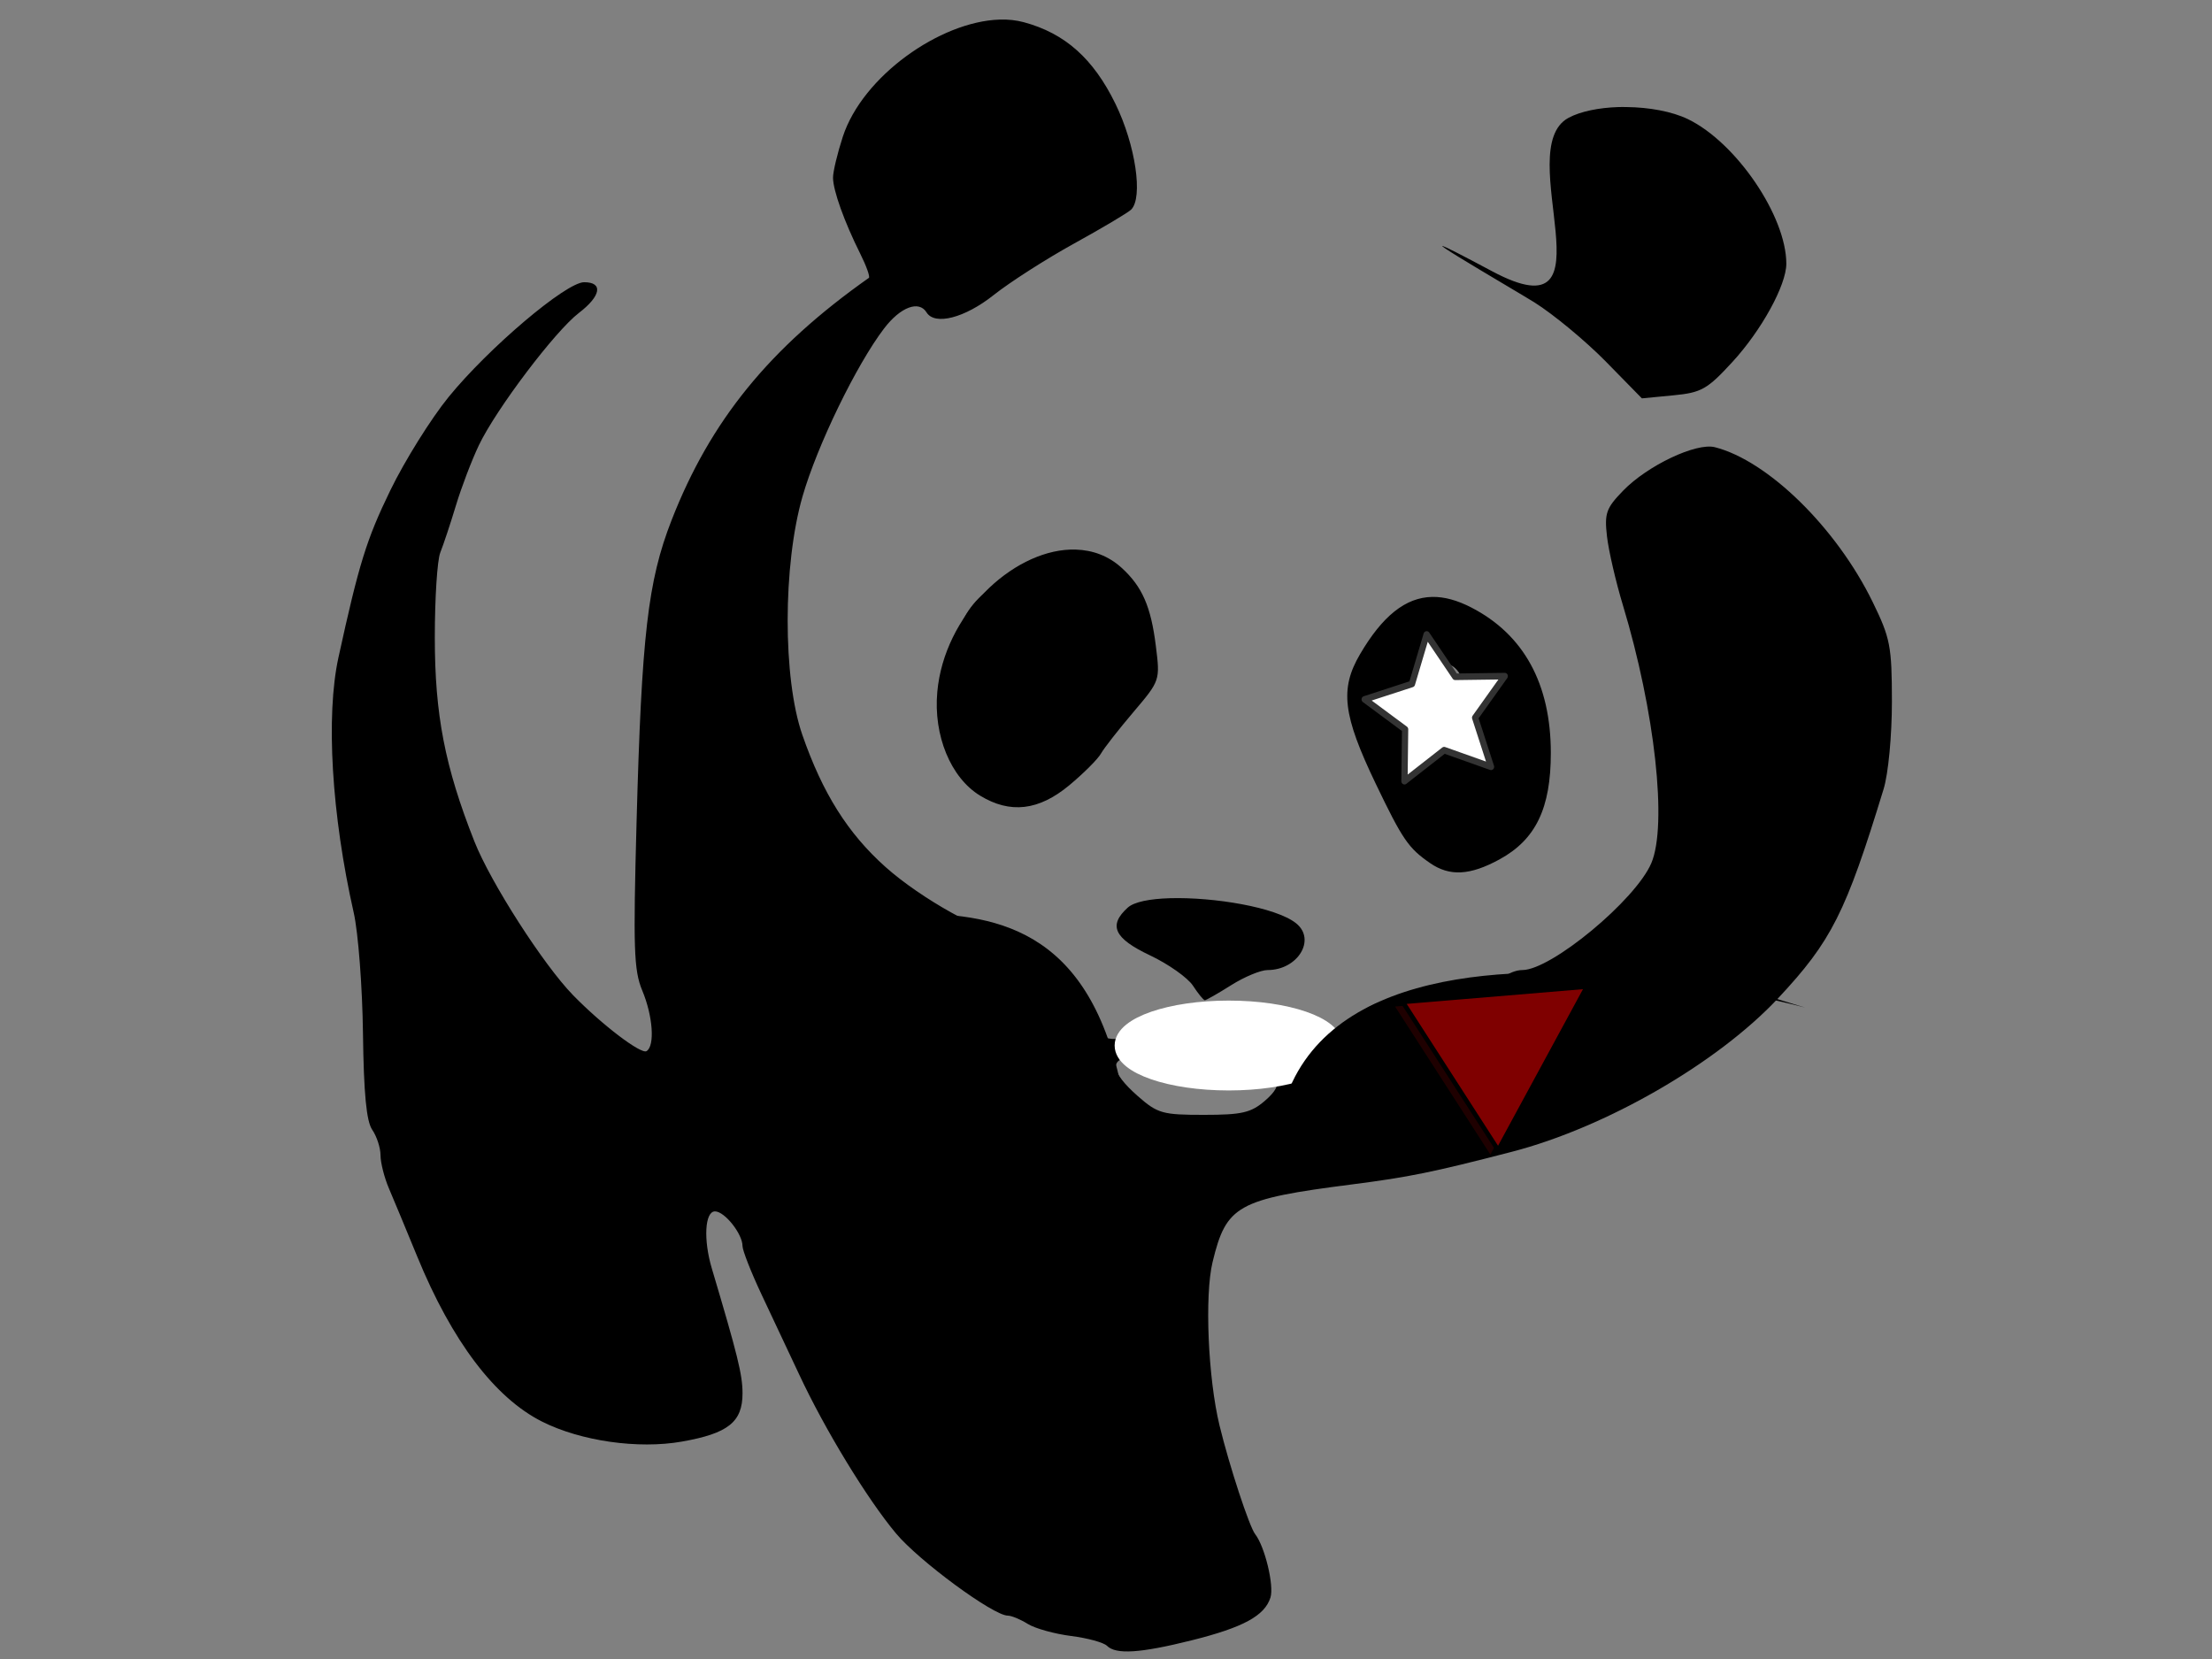 <?xml version="1.0"?><svg width="640" height="480" xmlns="http://www.w3.org/2000/svg" xmlns:xlink="http://www.w3.org/1999/xlink">
 <rect width="100%" height="100%" fill="#808080" stroke="none"/>
 <title>COSMIC PANDA WAVING</title>
 <defs>
  <symbol id="svg_14" xmlns:xlink="http://www.w3.org/1999/xlink">
   <defs>
    <linearGradient id="svg_11">
     <stop stop-color="#000" offset="0" id="svg_13"/>
     <stop stop-color="#fff" offset="1" id="svg_12"/>
    </linearGradient>
    <linearGradient xlink:href="#svg_11" id="svg_10"/>
   </defs>
   <g id="svg_1">
    <title>Layer 1</title>
    <polygon fill="#ffffff" fill-rule="evenodd" stroke="#333333" stroke-width="2.338" stroke-linejoin="round" stroke-linecap="round" points="51.009 51.267 33.55 45.347 18.775 56.373 19.011 37.938 3.959 27.294 21.563 21.821 27.036 4.217 37.681 19.269 56.114 19.033 45.089 33.808 51.009 51.267" id="svg_9"/>
   </g>
  </symbol>
  <symbol id="svg_85">
   <g id="svg_2">
    <title>Layer 1</title>
    <g id="svg_82">
     <path fill="#7f0000" fill-rule="evenodd" stroke-width="3.75" fill-opacity="0.25" id="svg_84" d="m462.276,79.842l-392.525,-1.948l212.333,382.784l180.192,-380.836z"/>
     <path fill="#7f0000" fill-rule="evenodd" stroke="black" stroke-width="10" stroke-linejoin="round" id="svg_83" d="m446.095,68.515l-392.525,-1.948l212.333,382.784l180.192,-380.836z"/>
    </g>
   </g>
  </symbol>
 </defs>
 <g>
  <title>Layer 1</title>
  <path id="svg_6" d="m207,259c35.354,24 121,-39 121,97l-121,-97z" stroke-linecap="null" stroke-linejoin="null" stroke-dasharray="null" stroke-width="null" fill="#000000"/>
  <path fill="#000000" id="path2181" d="m289.244,5.665c-17.266,0.531 -39.673,16.404 -45.388,33.877c-1.567,4.793 -2.851,10.153 -2.837,11.892c0.031,3.735 3.305,12.82 7.856,21.93c1.792,3.588 2.922,6.747 2.509,7.037c-28.727,20.251 -45.864,41.306 -57.116,70.209c-6.832,17.549 -8.634,33.244 -10.093,87.339c-0.979,36.328 -0.799,42.777 1.637,48.607c3.092,7.4 3.72,16.042 1.255,17.566c-1.591,0.983 -12.907,-7.621 -21.276,-16.203c-8.552,-8.769 -23.844,-32.597 -28.531,-44.46c-8.555,-21.652 -11.456,-36.718 -11.456,-59.026c0,-11.323 0.699,-22.344 1.582,-24.549c0.883,-2.205 2.934,-8.357 4.528,-13.638c1.594,-5.281 4.588,-13.136 6.655,-17.457c5.001,-10.451 22.06,-33.004 28.913,-38.242c6.421,-4.906 7.093,-8.9 1.528,-8.892c-5.24,0.007 -27.613,18.967 -39.224,33.223c-5.07,6.226 -12.656,18.362 -16.857,27.004c-6.892,14.178 -9.074,21.251 -15.002,48.333c-3.701,16.909 -1.989,45.558 4.419,73.865c1.304,5.761 2.5,21.472 2.673,34.914c0.223,17.326 0.989,25.435 2.673,27.876c1.307,1.894 2.401,5.211 2.401,7.365c0,2.154 1.102,6.503 2.455,9.655c1.352,3.153 5.031,12.013 8.183,19.694c10.056,24.508 22.462,40.872 36.113,47.734c11.21,5.634 27.783,8.009 40.424,5.782c13.412,-2.362 17.566,-5.661 17.566,-13.965c0,-5.384 -1.397,-10.992 -8.892,-36.169c-2.469,-8.293 -2.007,-16.475 0.927,-16.475c2.8,0 7.965,6.51 7.965,10.038c0,1.247 2.465,7.559 5.51,14.02c3.044,6.461 7.944,16.835 10.856,23.076c7.469,16.008 19.692,36.061 28.04,46.042c6.676,7.983 28.157,23.785 32.35,23.785c1.045,0 3.656,1.075 5.782,2.401c2.127,1.325 7.786,2.887 12.547,3.491c4.762,0.604 9.414,1.886 10.365,2.837c2.575,2.574 9.55,2.152 24.495,-1.582c14.994,-3.747 21.131,-7.116 22.803,-12.384c1.095,-3.451 -1.629,-14.773 -4.419,-18.329c-1.685,-2.148 -7.443,-19.641 -10.31,-31.423c-3.334,-13.697 -4.35,-37.639 -2.019,-47.297c3.965,-16.429 7.141,-18.217 40.314,-22.476c16.553,-2.124 23.296,-3.496 46.261,-9.437c27.227,-7.044 59.538,-25.673 77.083,-44.461c15.417,-16.508 19.541,-24.68 30.495,-60.499c1.36,-4.445 2.406,-15.434 2.401,-25.312c-0.009,-16.048 -0.475,-18.373 -5.565,-28.804c-10.466,-21.45 -30.286,-40.879 -45.66,-44.788c-5.412,-1.376 -19.49,5.3 -26.568,12.602c-4.904,5.06 -5.414,6.526 -4.637,13.256c0.482,4.168 2.549,13.082 4.583,19.803c9.297,30.726 12.922,63.66 8.237,74.682c-4.537,10.675 -28.967,30.932 -37.314,30.932c-1.774,0 -4.157,0.939 -5.291,2.073c-1.774,1.773 -10.934,3.552 -28.313,5.564c-8.635,1 -13.165,3.426 -18.766,9.929c-8.031,9.324 -12.735,9.806 -29.186,3.164c-12.535,-5.061 -14.42,-5.365 -21.712,-3.655c-17.397,4.079 -16.663,4.13 -22.258,-1.855c-2.895,-3.097 -7.073,-8.645 -9.274,-12.329c-5.233,-8.76 -10.364,-13.365 -14.783,-13.365c-6.126,0 -24.427,-10.208 -34.641,-19.312c-10.911,-9.725 -18.246,-21.378 -24.113,-38.296c-5.667,-16.343 -5.641,-49.085 0.055,-68.9c4.253,-14.797 15.612,-38.161 23.621,-48.661c4.71,-6.175 10.066,-8.211 12.275,-4.637c2.385,3.859 11.063,1.62 19.42,-5.019c4.686,-3.722 15.188,-10.448 23.349,-14.947c8.161,-4.499 15.536,-8.893 16.42,-9.765c3.524,-3.475 1.281,-18.692 -4.528,-30.604c-6.379,-13.083 -14.615,-20.418 -26.512,-23.621c-2.195,-0.591 -4.516,-0.84 -6.983,-0.764zm178.988,25.312c-5.614,0.183 -10.925,1.242 -14.402,3.109c-16.912,9.084 14.277,63.829 -22.094,44.406c-36.371,-19.423 6.714,5.545 12.22,9.001c5.506,3.456 14.756,11.119 20.566,17.02l10.529,10.747l9.055,-0.873c8.179,-0.786 9.848,-1.736 17.13,-9.656c8.423,-9.16 15.602,-22.237 15.602,-28.422c0,-13.773 -14.523,-35.101 -28.476,-41.842c-4.609,-2.227 -11.243,-3.422 -17.73,-3.491c-0.811,-0.009 -1.598,-0.026 -2.4,0l0,0zm-158.585,128.035c-16.947,0.621 -36.434,18.85 -38.46,41.188c-1.143,12.602 3.876,24.816 12.383,30.004c8.712,5.312 16.979,4.338 25.804,-3.001c4.171,-3.469 8.285,-7.593 9.165,-9.165c0.88,-1.572 5.111,-6.967 9.383,-12.001c7.76,-9.146 7.746,-9.165 6.492,-19.203c-1.417,-11.335 -3.92,-17.092 -9.874,-22.53c-3.823,-3.492 -8.412,-5.139 -13.257,-5.292c-0.54,-0.017 -1.09,-0.02 -1.636,0zm104.741,13.693c-7.744,0.14 -14.43,5.554 -20.894,16.584c-5.887,10.045 -4.971,17.618 4.528,37.423c7.78,16.221 9.48,18.689 15.766,23.021c5.64,3.888 11.545,3.569 20.075,-1.091c10.474,-5.721 14.851,-14.771 14.839,-30.822c-0.015,-19.988 -7.838,-34.25 -23.022,-42.06c-4.041,-2.079 -7.772,-3.119 -11.292,-3.055zm-107.469,6.71c3.157,0 5.728,3.6 5.728,8.019c0,4.419 -2.571,8.019 -5.728,8.019c-3.157,0 -5.728,-3.599 -5.728,-8.019c0,-4.419 2.571,-8.019 5.728,-8.019zm110.96,12.602c3.156,0 5.728,3.545 5.728,7.964c0,4.42 -2.572,8.02 -5.728,8.02c-3.156,0 -5.728,-3.6 -5.728,-8.02c0,-4.42 2.572,-7.964 5.728,-7.964zm-79.374,67.863c-5.751,0.167 -10.35,1.036 -12.22,2.728c-5.68,5.141 -3.96,8.883 6.438,13.802c5.314,2.514 10.921,6.468 12.438,8.783c1.516,2.314 3.048,4.2 3.436,4.2c0.389,0 3.835,-1.964 7.638,-4.364c3.802,-2.4 8.526,-4.364 10.528,-4.364c8.726,0 14.11,-8.824 8.238,-13.529c-5.792,-4.642 -23.843,-7.622 -36.496,-7.256zm-10.583,45.934c0.471,-0.016 0.991,-0.017 1.527,0c2.86,0.091 6.62,0.69 11.293,1.745c6.836,1.544 15.82,2.783 19.966,2.783c9.556,0 11.414,2.862 5.292,8.128c-4.047,3.48 -6.637,4.091 -17.675,4.091c-11.979,0 -13.379,-0.383 -19.094,-5.4c-8.14,-7.147 -8.381,-11.106 -1.309,-11.347z"/>
  <use id="svg_15" xlink:href="#svg_14" transform="matrix(0.777 0 0 0.814 402.774 221.116)" y="-50.349" x="-14.166"/>
  <circle fill="#000000" stroke="null" stroke-width="null" stroke-dasharray="null" stroke-linejoin="null" stroke-linecap="null" cx="300" cy="190" r="23.854" id="svg_68"/>
  <ellipse ry="10.5" rx="30.5" id="svg_3" cy="302.5" cx="355.5" stroke-width="5" stroke="#ffffff" fill="#ffffff"/>
  <ellipse ry="43" rx="23" id="svg_4" cy="618" cx="790" stroke-width="5" stroke="#000000" fill="#FF0000"/>
  <path id="svg_7" d="m512.28,288.463c56.283,17.65 -143.28,-51.479 -143.28,48.537l143.28,-48.537z" stroke-linecap="null" stroke-linejoin="null" stroke-dasharray="null" stroke-width="null" fill="#000000"/>
  <use id="svg_86" xlink:href="#svg_85" transform="rotate(118.235 425.619 298.258) matrix(0.137 0 0 0.117 21.361 1.282)" y="2271.552" x="2699.338" fill="#ff00ff"/>
 </g>
</svg>